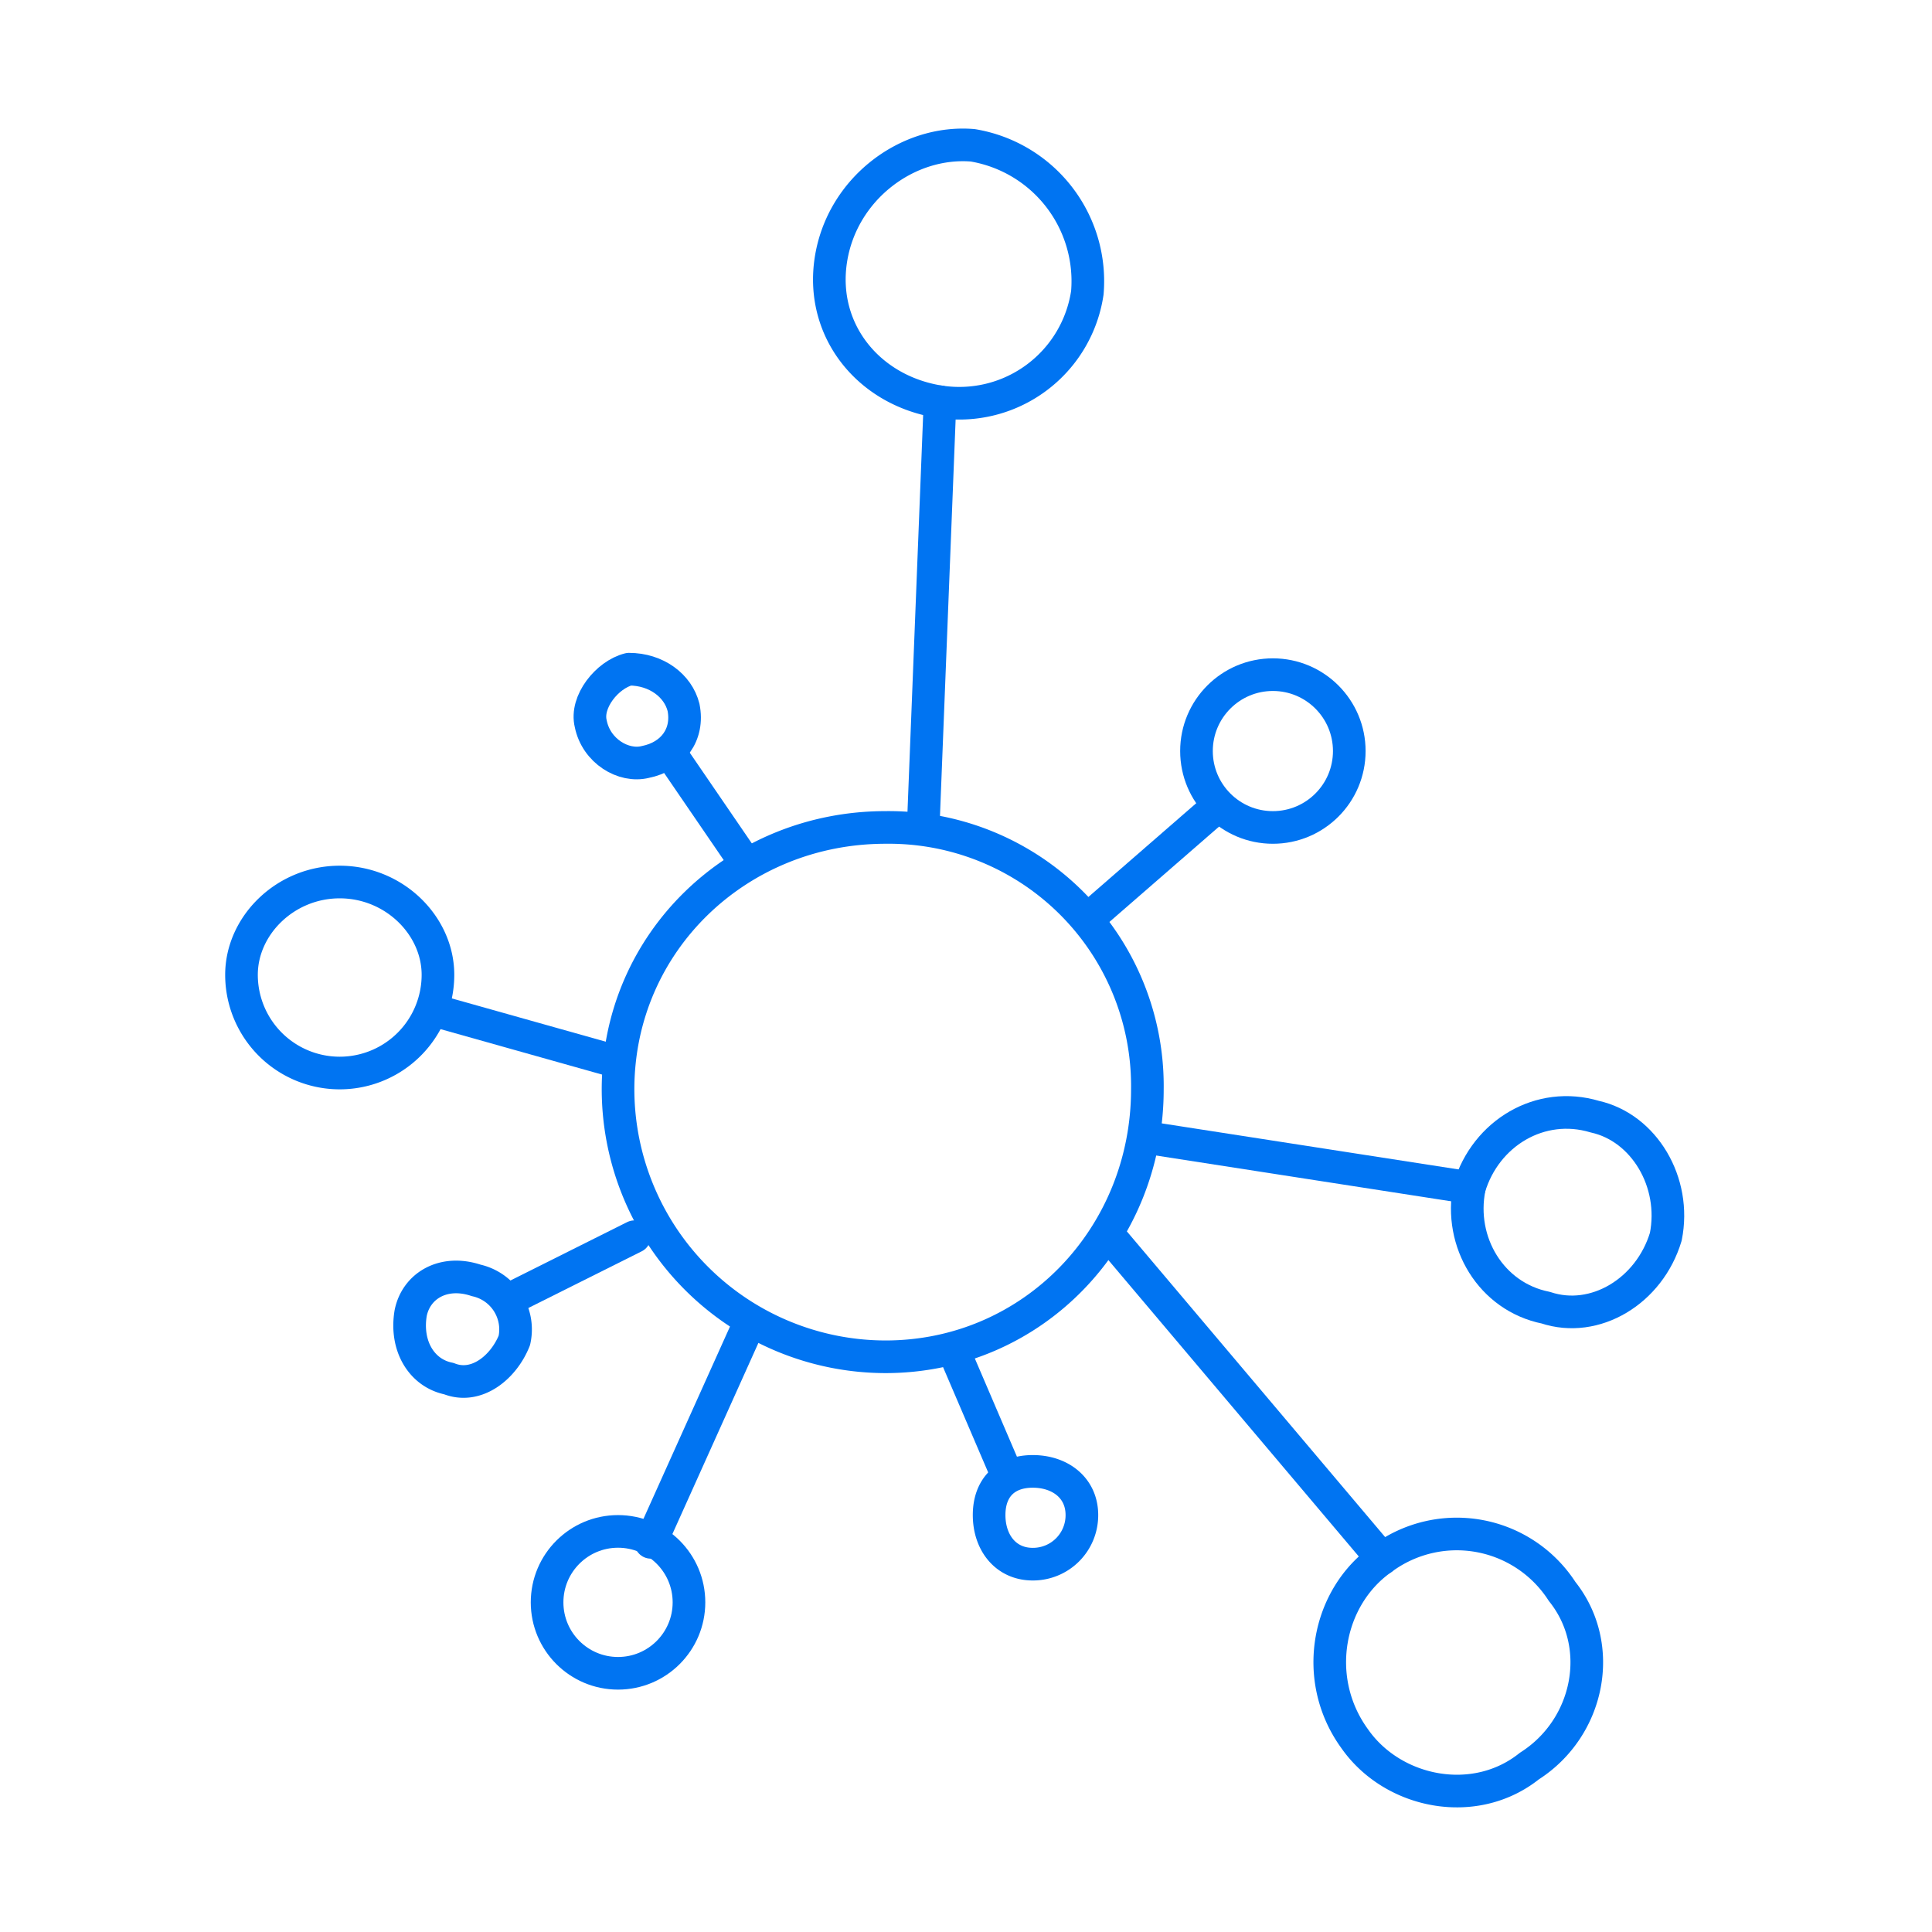 <svg id="Grupo_959" data-name="Grupo 959" xmlns="http://www.w3.org/2000/svg" width="296" height="296" viewBox="0 0 296 296">
  <g id="Grupo_891" data-name="Grupo 891" transform="translate(37 22.2)">
    <path id="Trazado_186" data-name="Trazado 186" d="M562.743,72.4c0,22.574-17.558,40.968-40.132,40.968A41.034,41.034,0,0,1,481.644,72.4c0-22.574,18.394-40.132,40.968-40.132A39.618,39.618,0,0,1,562.743,72.4Z" transform="translate(-423.955 72.304)" fill="none" stroke="#0074f2" stroke-linecap="round" stroke-linejoin="round" stroke-width="5"/>
    <line id="Línea_83" data-name="Línea 83" x1="26.754" y1="7.525" transform="translate(30.934 132.999)" fill="none" stroke="#0074f2" stroke-linecap="round" stroke-linejoin="round" stroke-width="5"/>
    <line id="Línea_84" data-name="Línea 84" x1="19.23" y2="16.722" transform="translate(130.427 101.229)" fill="none" stroke="#0074f2" stroke-linecap="round" stroke-linejoin="round" stroke-width="5"/>
    <line id="Línea_85" data-name="Línea 85" x1="2.508" y2="63.542" transform="translate(104.508 39.359)" fill="none" stroke="#0074f2" stroke-linecap="round" stroke-linejoin="round" stroke-width="5"/>
    <line id="Línea_86" data-name="Línea 86" y1="33.443" x2="15.049" transform="translate(62.705 180.656)" fill="none" stroke="#0074f2" stroke-linecap="round" stroke-linejoin="round" stroke-width="5"/>
    <circle id="Elipse_8" data-name="Elipse 8" cx="11.705" cy="11.705" r="11.705" transform="translate(146.312 81.163)" fill="none" stroke="#0074f2" stroke-linecap="round" stroke-linejoin="round" stroke-width="5"/>
    <line id="Línea_87" data-name="Línea 87" y1="9.197" x2="18.394" transform="translate(41.803 167.278)" fill="none" stroke="#0074f2" stroke-linecap="round" stroke-linejoin="round" stroke-width="5"/>
    <path id="Trazado_187" data-name="Trazado 187" d="M472.256,58.4c.836-4.18,5.016-6.689,10.033-5.016a7.7,7.7,0,0,1,5.852,9.2c-1.672,4.18-5.852,7.525-10.033,5.853C473.928,67.6,471.42,63.419,472.256,58.4Z" transform="translate(-446.338 120.581)" fill="none" stroke="#0074f2" stroke-linecap="round" stroke-linejoin="round" stroke-width="5"/>
    <path id="Trazado_188" data-name="Trazado 188" d="M494.493,48.982a15.049,15.049,0,0,1-30.1,0c0-7.525,6.689-14.213,15.05-14.213S494.493,41.458,494.493,48.982Z" transform="translate(-464.394 78.165)" fill="none" stroke="#0074f2" stroke-linecap="round" stroke-linejoin="round" stroke-width="5"/>
    <path id="Trazado_189" data-name="Trazado 189" d="M530.853,23.637a19.832,19.832,0,0,1-22.574,16.722c-10.869-1.672-18.394-10.869-16.722-21.738S503.262.227,513.3,1.063A21.105,21.105,0,0,1,530.853,23.637Z" transform="translate(-401.261 -1)" fill="none" stroke="#0074f2" stroke-linecap="round" stroke-linejoin="round" stroke-width="5"/>
    <line id="Línea_88" data-name="Línea 88" x1="40.968" y1="48.492" transform="translate(133.771 168.114)" fill="none" stroke="#0074f2" stroke-linecap="round" stroke-linejoin="round" stroke-width="5"/>
    <path id="Trazado_190" data-name="Trazado 190" d="M518.077,96.008c-6.689-9.2-4.18-21.738,4.181-27.59a19.2,19.2,0,0,1,27.59,5.016c6.689,8.361,4.18,20.9-5.016,26.754C536.471,106.877,523.93,104.369,518.077,96.008Z" transform="translate(-347.518 148.189)" fill="none" stroke="#0074f2" stroke-linecap="round" stroke-linejoin="round" stroke-width="5"/>
    <line id="Línea_89" data-name="Línea 89" x1="48.492" y1="7.525" transform="translate(139.623 152.229)" fill="none" stroke="#0074f2" stroke-linecap="round" stroke-linejoin="round" stroke-width="5"/>
    <path id="Trazado_191" data-name="Trazado 191" d="M532.574,75.236C524.213,73.564,519.2,65.2,520.869,56.842c2.508-8.361,10.869-13.377,19.23-10.869,7.525,1.672,12.541,10.033,10.869,18.394C548.459,72.728,540.1,77.744,532.574,75.236Z" transform="translate(-332.752 102.911)" fill="none" stroke="#0074f2" stroke-linecap="round" stroke-linejoin="round" stroke-width="5"/>
    <circle id="Elipse_9" data-name="Elipse 9" cx="10.869" cy="10.869" r="10.869" transform="translate(46.819 212.426)" fill="none" stroke="#0074f2" stroke-linecap="round" stroke-linejoin="round" stroke-width="5"/>
    <line id="Línea_90" data-name="Línea 90" x1="7.525" y1="17.558" transform="translate(109.525 185.672)" fill="none" stroke="#0074f2" stroke-linecap="round" stroke-linejoin="round" stroke-width="5"/>
    <path id="Trazado_192" data-name="Trazado 192" d="M512.857,68.458a7.493,7.493,0,0,1-7.525,7.525c-4.18,0-6.688-3.344-6.688-7.525s2.508-6.689,6.688-6.689S512.857,64.277,512.857,68.458Z" transform="translate(-384.102 141.461)" fill="none" stroke="#0074f2" stroke-linecap="round" stroke-linejoin="round" stroke-width="5"/>
    <line id="Línea_91" data-name="Línea 91" x2="10.869" y2="15.885" transform="translate(66.049 93.704)" fill="none" stroke="#0074f2" stroke-linecap="round" stroke-linejoin="round" stroke-width="5"/>
    <path id="Trazado_193" data-name="Trazado 193" d="M480.485,33.38c-.836-3.344,2.508-7.525,5.853-8.361,4.18,0,7.525,2.508,8.361,5.853.836,4.18-1.672,7.525-5.853,8.361C485.5,40.068,481.321,37.56,480.485,33.38Z" transform="translate(-426.976 55.307)" fill="none" stroke="#0074f2" stroke-linecap="round" stroke-linejoin="round" stroke-width="5"/>
  </g>
  <g id="Background-icon">
    <rect id="Background" width="296" height="296" fill="none"/>
  </g>
</svg>
